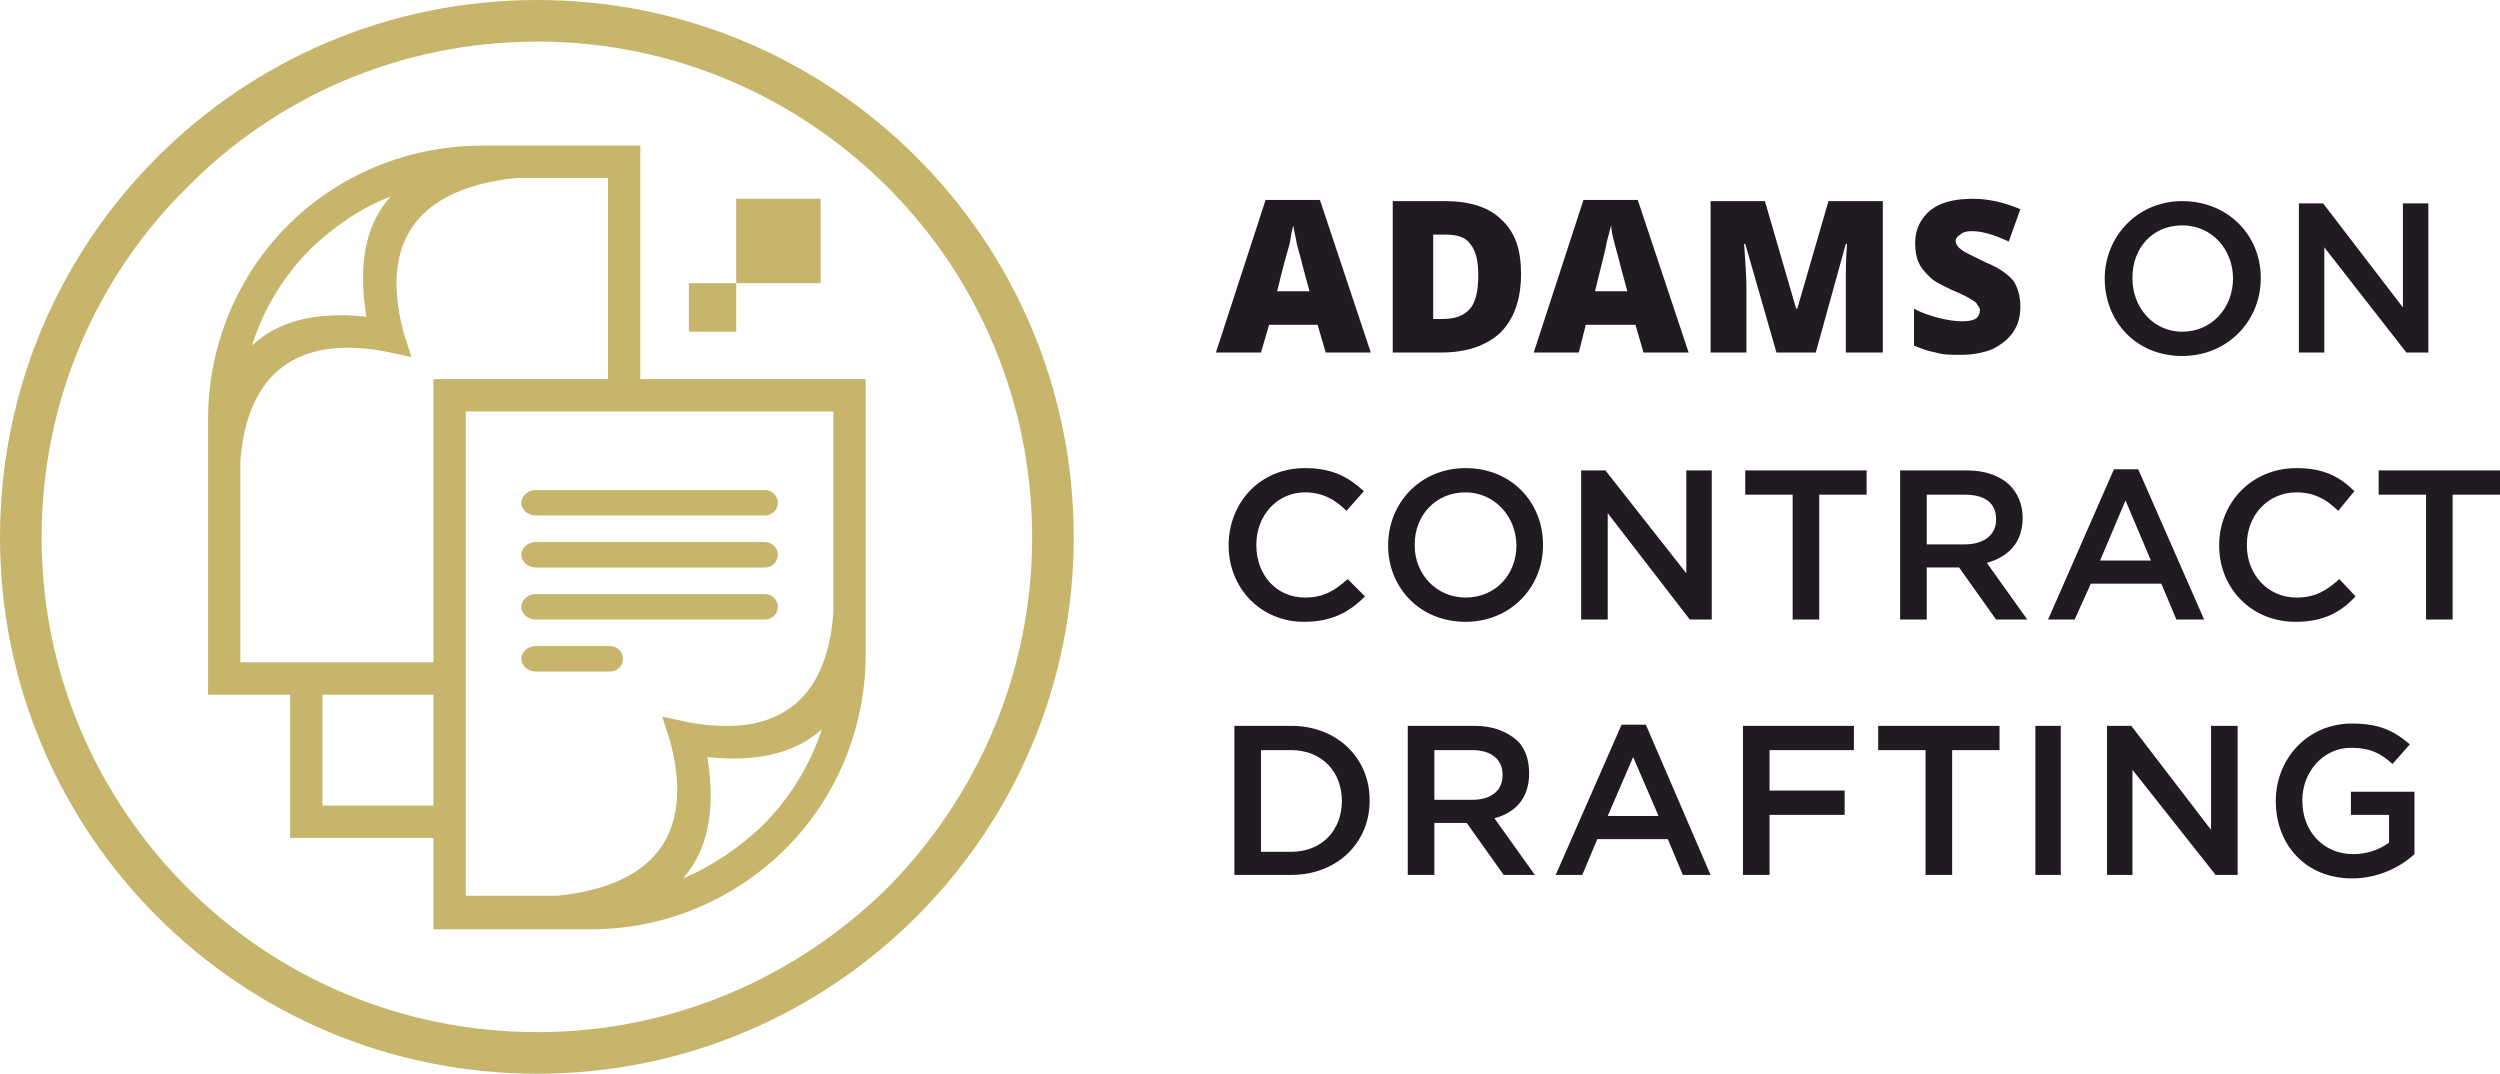 <?xml version="1.0" encoding="UTF-8"?> <!-- Creator: CorelDRAW X7 --> <svg xmlns="http://www.w3.org/2000/svg" xmlns:xlink="http://www.w3.org/1999/xlink" xml:space="preserve" width="2.163in" height="0.929in" version="1.1" style="shape-rendering:geometricPrecision; text-rendering:geometricPrecision; image-rendering:optimizeQuality; fill-rule:evenodd; clip-rule:evenodd" viewBox="0 0 2163 929"> <defs> <style type="text/css"> <![CDATA[ .fil1 {fill:#C7B56C} .fil0 {fill:#1F1B20} .fil2 {fill:#C7B56C;fill-rule:nonzero} ]]> </style> </defs> <g id="Layer_x0020_1">  <g id="_3086098446080"> <path class="fil0" d="M1147 305l-7 -24 -42 0 -7 24 -39 0 43 -132 47 0 44 132 -39 0zm-14 -53l-6 -22c-1,-5 -3,-11 -5,-19 -1,-7 -3,-13 -3,-16 -1,3 -2,8 -3,15 -2,7 -6,21 -11,42l28 0zm183 -15c0,22 -6,39 -18,51 -12,11 -29,17 -51,17l-42 0 0 -131 45 0c21,0 38,5 49,16 12,11 17,26 17,47zm-37 1c0,-12 -2,-21 -7,-27 -4,-6 -12,-8 -21,-8l-11 0 0 73 8 0c11,0 19,-3 24,-9 5,-6 7,-16 7,-29zm143 67l-7 -24 -43 0 -6 24 -39 0 43 -132 47 0 44 132 -39 0zm-14 -53l-6 -22c-1,-5 -3,-11 -5,-19 -2,-7 -3,-13 -3,-16 -1,3 -2,8 -4,15 -1,7 -5,21 -10,42l28 0zm129 53l-27 -94 -1 0c1,16 2,28 2,37l0 57 -31 0 0 -131 47 0 27 93 1 0 27 -93 47 0 0 131 -32 0 0 -57c0,-3 0,-7 0,-10 0,-4 0,-13 1,-27l-1 0 -26 94 -34 0zm211 -40c0,9 -2,16 -6,22 -4,6 -10,11 -18,15 -7,3 -17,5 -27,5 -9,0 -16,0 -22,-2 -6,-1 -12,-3 -19,-6l0 -32c7,4 14,6 21,8 8,2 15,3 21,3 5,0 9,-1 11,-2 3,-2 4,-5 4,-8 0,-1 -1,-3 -2,-4 -1,-2 -2,-3 -4,-4 -3,-2 -8,-5 -18,-9 -8,-4 -15,-7 -19,-11 -4,-4 -8,-8 -10,-13 -2,-4 -3,-10 -3,-17 0,-12 5,-21 13,-28 9,-7 21,-10 37,-10 13,0 27,3 41,9l-10 28c-13,-6 -23,-9 -32,-9 -5,0 -8,1 -10,3 -2,1 -4,3 -4,6 0,2 2,5 5,7 2,2 9,5 21,11 12,5 19,10 24,16 4,6 6,14 6,22zm140 43c40,0 68,-31 68,-67l0 -1c0,-36 -28,-66 -68,-66 -39,0 -67,31 -67,67l0 0c0,37 27,67 67,67zm0 -21c-25,0 -43,-21 -43,-46l0 -1c0,-25 17,-45 43,-45 26,0 44,21 44,46l0 0c0,25 -18,46 -44,46zm101 18l22 0 0 -91 71 91 19 0 0 -129 -22 0 0 90 -69 -90 -21 0 0 129zm-861 233c24,0 39,-8 53,-22l-15 -15c-11,10 -21,16 -37,16 -25,0 -42,-20 -42,-45l0 -1c0,-25 18,-45 42,-45 15,0 26,6 36,16l15 -17c-13,-12 -27,-20 -51,-20 -39,0 -66,30 -66,67l0 0c0,37 28,66 65,66zm140 0c39,0 67,-30 67,-66l0 -1c0,-36 -27,-66 -67,-66 -39,0 -67,30 -67,67l0 0c0,36 27,66 67,66zm0 -21c-25,0 -44,-20 -44,-45l0 -1c0,-25 18,-45 44,-45 25,0 44,21 44,46l0 0c0,25 -18,45 -44,45zm100 19l23 0 0 -92 71 92 19 0 0 -129 -22 0 0 89 -70 -89 -21 0 0 129zm183 0l23 0 0 -108 41 0 0 -21 -105 0 0 21 41 0 0 108zm93 0l23 0 0 -45 28 0 32 45 27 0 -35 -49c18,-5 31,-17 31,-39l0 0c0,-11 -4,-21 -11,-28 -8,-8 -21,-13 -37,-13l-58 0 0 129zm23 -65l0 -43 33 0c17,0 27,7 27,21l0 1c0,13 -11,21 -27,21l-33 0zm105 65l23 0 14 -31 61 0 13 31 24 0 -57 -130 -21 0 -57 130zm45 -51l22 -52 22 52 -44 0zm169 53c24,0 39,-8 52,-22l-14 -15c-11,10 -21,16 -37,16 -25,0 -43,-20 -43,-45l0 -1c0,-25 18,-45 43,-45 15,0 26,6 36,16l14 -17c-12,-12 -26,-20 -50,-20 -39,0 -67,30 -67,67l0 0c0,37 28,66 66,66zm113 -2l23 0 0 -108 41 0 0 -21 -105 0 0 21 41 0 0 108zm-1031 221l49 0c40,0 68,-28 68,-64l0 -1c0,-36 -28,-64 -68,-64l-49 0 0 129zm49 -108c27,0 44,19 44,44l0 0c0,25 -17,44 -44,44l-26 0 0 -88 26 0zm101 108l23 0 0 -45 28 0 32 45 27 0 -35 -49c18,-5 30,-17 30,-39l0 0c0,-11 -3,-21 -10,-28 -9,-8 -21,-13 -37,-13l-58 0 0 129zm23 -65l0 -43 33 0c16,0 26,8 26,21l0 1c0,13 -10,21 -26,21l-33 0zm105 65l23 0 13 -31 61 0 13 31 24 0 -56 -130 -21 0 -57 130zm45 -51l22 -51 22 51 -44 0zm117 51l23 0 0 -52 65 0 0 -21 -65 0 0 -35 73 0 0 -21 -96 0 0 129zm158 0l23 0 0 -108 41 0 0 -21 -105 0 0 21 41 0 0 108zm95 0l22 0 0 -129 -22 0 0 129zm62 0l22 0 0 -91 72 91 19 0 0 -129 -23 0 0 90 -69 -90 -21 0 0 129zm212 3c23,0 42,-10 54,-21l0 -54 -55 0 0 20 33 0 0 24c-8,6 -19,10 -31,10 -26,0 -44,-20 -44,-46l0 -1c0,-24 18,-45 42,-45 17,0 26,5 36,14l15 -17c-14,-12 -27,-18 -50,-18 -39,0 -66,31 -66,67l0 0c0,38 26,67 66,67z"></path> <path class="fil1" d="M711 631c-21,19 -53,29 -99,24 8,49 -1,82 -21,105 26,-11 49,-27 69,-46 23,-23 41,-52 51,-83zm-336 94c-33,0 -66,0 -99,0l-25 0 0 -25 0 -99 0 0 -57 0 -14 0 0 -14c0,-75 0,-149 0,-224 0,-65 26,-125 69,-168 43,-43 103,-69 168,-69l123 0 14 0 0 14 0 188 181 0 14 0 0 14c0,75 0,149 0,224 0,65 -26,125 -69,168 -43,43 -103,70 -168,70l-123 0 -14 0 0 -15 0 -64zm-96 -124l0 0 0 0zm172 -166l0 0c0,-6 6,-11 12,-11l199 0c6,0 11,5 11,11l0 0c0,6 -5,11 -11,11l-199 0c-6,0 -12,-5 -12,-11zm0 135l0 0c0,-6 6,-11 12,-11l65 0c6,0 11,5 11,11l0 0c0,6 -5,11 -11,11l-65 0c-6,0 -12,-5 -12,-11zm0 -45l0 0c0,-6 6,-11 12,-11l199 0c6,0 11,5 11,11l0 0c0,6 -5,11 -11,11l-199 0c-6,0 -12,-5 -12,-11zm0 -45l0 0c0,-6 6,-11 12,-11l199 0c6,0 11,5 11,11l0 0c0,6 -5,11 -11,11l-199 0c-6,0 -12,-5 -12,-11zm-233 -181c21,-20 53,-30 99,-25 -8,-49 1,-82 21,-104 -26,10 -49,26 -69,45 -23,23 -41,52 -51,84zm308 29l0 -174 -79 0c-60,6 -124,34 -98,133l7 22 -23 -5c-93,-17 -121,38 -125,95 0,58 0,116 0,174l167 0 0 -231 0 -14 14 0 137 0zm195 28l-167 0 -28 0 -123 0c0,140 0,280 0,419l79 0c60,-6 124,-34 98,-133l-7 -22 23 5c94,17 121,-38 125,-95 0,-58 0,-116 0,-174zm-346 341c-32,0 -64,0 -96,0 0,-32 0,-64 0,-96l96 0 0 0c0,32 0,64 0,96z"></path> <polygon class="fil1" points="637,287 616,287 604,287 596,287 596,278 596,245 629,245 637,245 637,254 637,266 "></polygon> <path class="fil2" d="M465 0c128,0 244,52 328,136 84,84 136,200 136,329 0,128 -52,244 -136,328 -84,84 -200,136 -328,136 -129,0 -245,-52 -329,-136 -84,-84 -136,-200 -136,-328 0,-129 52,-245 136,-329 84,-84 200,-136 329,-136zm303 162c-78,-78 -185,-126 -303,-126 -119,0 -226,48 -303,126 -78,77 -126,184 -126,303 0,118 48,225 126,303 77,77 184,125 303,125 118,0 225,-48 303,-125 77,-78 125,-185 125,-303 0,-119 -48,-226 -125,-303z"></path> <polygon class="fil1" points="710,245 673,245 652,245 637,245 637,230 637,172 695,172 710,172 710,187 710,208 "></polygon> </g> </g> </svg> 